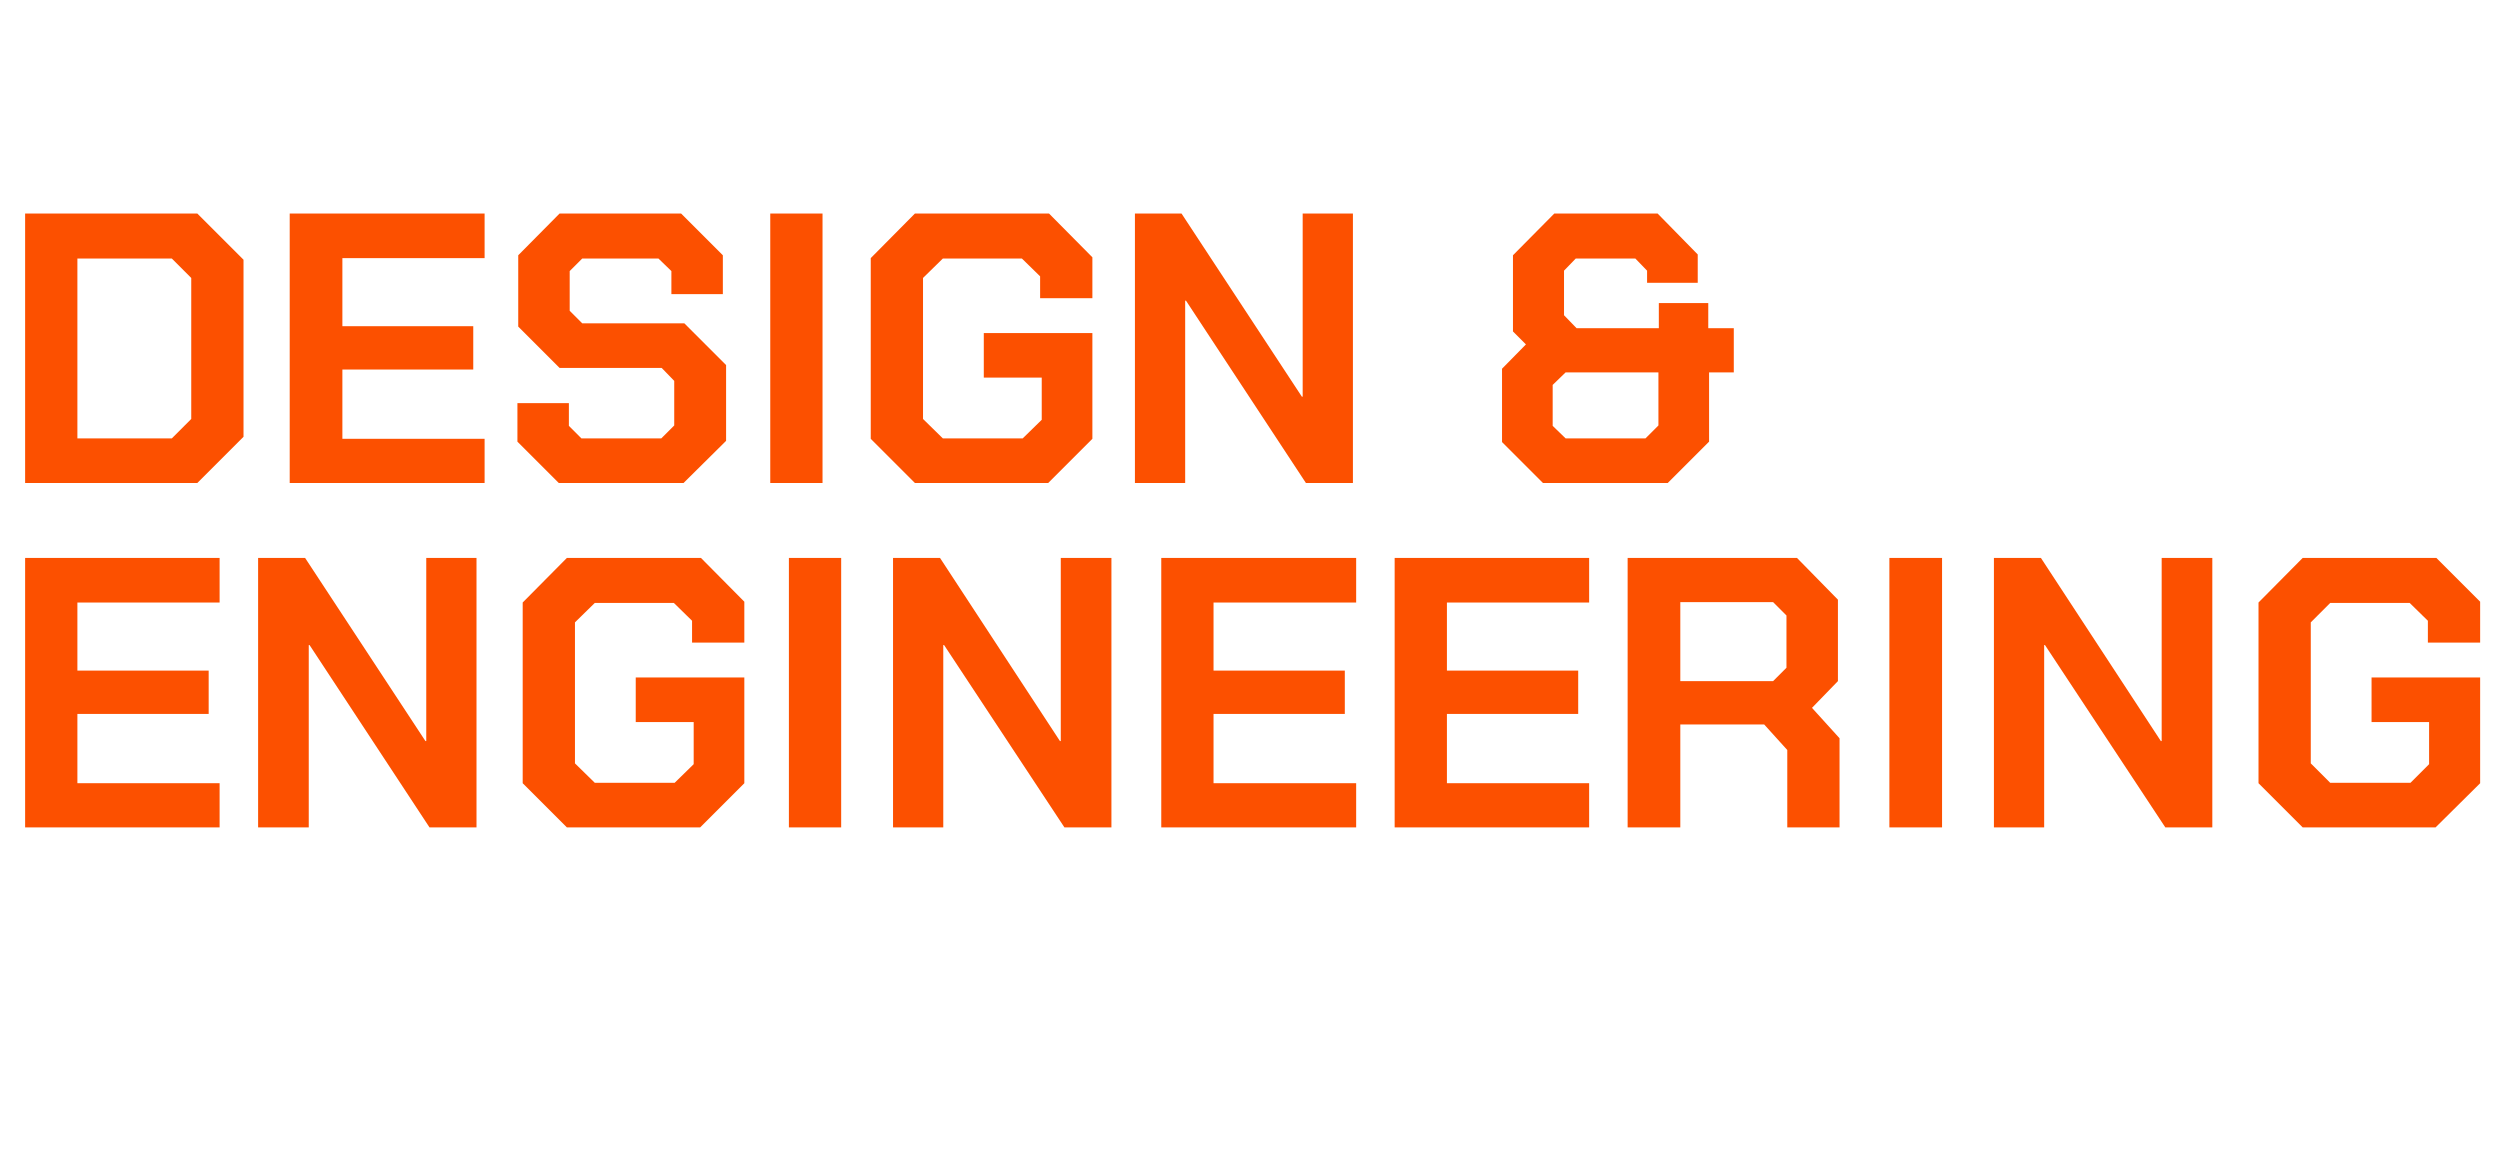 <?xml version="1.0" standalone="no"?><!DOCTYPE svg PUBLIC "-//W3C//DTD SVG 1.1//EN" "http://www.w3.org/Graphics/SVG/1.1/DTD/svg11.dtd"><svg xmlns="http://www.w3.org/2000/svg" version="1.1" width="617px" height="288.3px" viewBox="0 -25 617 288.3" style="top:-25px">  <desc>DESIGN &amp; ENGINEERING</desc>  <defs/>  <g id="Polygon111607">    <path d="M 6.2 112.7 L 54.2 112.7 L 54.2 123.7 L 19.1 123.7 L 19.1 140.5 L 51.5 140.5 L 51.5 151.2 L 19.1 151.2 L 19.1 168.3 L 54.2 168.3 L 54.2 179.2 L 6.2 179.2 L 6.2 112.7 Z M 63.7 112.7 L 75.3 112.7 L 105 157.9 L 105.2 157.9 L 105.2 112.7 L 117.6 112.7 L 117.6 179.2 L 106 179.2 L 76.4 134.2 L 76.2 134.2 L 76.2 179.2 L 63.7 179.2 L 63.7 112.7 Z M 129 168.3 L 129 123.7 L 139.9 112.7 L 173 112.7 L 183.7 123.5 L 183.7 133.6 L 170.8 133.6 L 170.8 128.2 L 166.3 123.8 L 146.8 123.8 L 141.9 128.6 L 141.9 163.4 L 146.8 168.2 L 166.5 168.2 L 171.2 163.6 L 171.2 153.2 L 156.9 153.2 L 156.9 142.2 L 183.7 142.2 L 183.7 168.3 L 172.8 179.2 L 139.9 179.2 L 129 168.3 Z M 194.7 112.7 L 207.6 112.7 L 207.6 179.2 L 194.7 179.2 L 194.7 112.7 Z M 220.4 112.7 L 232 112.7 L 261.6 157.9 L 261.8 157.9 L 261.8 112.7 L 274.3 112.7 L 274.3 179.2 L 262.7 179.2 L 233 134.2 L 232.8 134.2 L 232.8 179.2 L 220.4 179.2 L 220.4 112.7 Z M 286.6 112.7 L 334.7 112.7 L 334.7 123.7 L 299.5 123.7 L 299.5 140.5 L 331.9 140.5 L 331.9 151.2 L 299.5 151.2 L 299.5 168.3 L 334.7 168.3 L 334.7 179.2 L 286.6 179.2 L 286.6 112.7 Z M 344.2 112.7 L 392.2 112.7 L 392.2 123.7 L 357.1 123.7 L 357.1 140.5 L 389.5 140.5 L 389.5 151.2 L 357.1 151.2 L 357.1 168.3 L 392.2 168.3 L 392.2 179.2 L 344.2 179.2 L 344.2 112.7 Z M 454 157.2 L 454 179.2 L 441.1 179.2 L 441.1 160.1 L 435.4 153.8 L 414.7 153.8 L 414.7 179.2 L 401.7 179.2 L 401.7 112.7 L 443.5 112.7 L 453.6 123 L 453.6 143.1 L 447.2 149.7 L 454 157.2 Z M 414.7 143.1 L 437.6 143.1 L 440.9 139.8 L 440.9 126.9 L 437.6 123.6 L 414.7 123.6 L 414.7 143.1 Z M 466.3 112.7 L 479.3 112.7 L 479.3 179.2 L 466.3 179.2 L 466.3 112.7 Z M 492.1 112.7 L 503.7 112.7 L 533.3 157.9 L 533.5 157.9 L 533.5 112.7 L 546 112.7 L 546 179.2 L 534.4 179.2 L 504.7 134.2 L 504.5 134.2 L 504.5 179.2 L 492.1 179.2 L 492.1 112.7 Z M 557.4 168.3 L 557.4 123.7 L 568.3 112.7 L 601.3 112.7 L 612.1 123.5 L 612.1 133.6 L 599.2 133.6 L 599.2 128.2 L 594.7 123.8 L 575.1 123.8 L 570.3 128.6 L 570.3 163.4 L 575.1 168.2 L 594.9 168.2 L 599.5 163.6 L 599.5 153.2 L 585.3 153.2 L 585.3 142.2 L 612.1 142.2 L 612.1 168.3 L 601.1 179.2 L 568.3 179.2 L 557.4 168.3 Z " stroke="none" fill="#fc5000"/>  </g>  <g id="Polygon111606">    <path d="M 6.2 27.7 L 48.7 27.7 L 60.1 39.1 L 60.1 82.8 L 48.7 94.2 L 6.2 94.2 L 6.2 27.7 Z M 42.4 83.2 L 47.2 78.4 L 47.2 43.6 L 42.4 38.8 L 19.1 38.8 L 19.1 83.2 L 42.4 83.2 Z M 71.5 27.7 L 119.6 27.7 L 119.6 38.7 L 84.5 38.7 L 84.5 55.5 L 116.8 55.5 L 116.8 66.2 L 84.5 66.2 L 84.5 83.3 L 119.6 83.3 L 119.6 94.2 L 71.5 94.2 L 71.5 27.7 Z M 127.7 84 L 127.7 74.5 L 140.4 74.5 L 140.4 80.1 L 143.5 83.2 L 163.2 83.2 L 166.4 80 L 166.4 69 L 163.3 65.8 L 138.1 65.8 L 127.9 55.6 L 127.9 38 L 138.1 27.7 L 168.1 27.7 L 178.4 38 L 178.4 47.6 L 165.7 47.6 L 165.7 41.9 L 162.5 38.8 L 143.7 38.8 L 140.6 41.9 L 140.6 51.7 L 143.7 54.8 L 168.9 54.8 L 179.2 65.1 L 179.2 83.8 L 168.7 94.2 L 137.9 94.2 L 127.7 84 Z M 190.1 27.7 L 203 27.7 L 203 94.2 L 190.1 94.2 L 190.1 27.7 Z M 214.9 83.3 L 214.9 38.7 L 225.8 27.7 L 258.9 27.7 L 269.6 38.5 L 269.6 48.6 L 256.7 48.6 L 256.7 43.2 L 252.2 38.8 L 232.7 38.8 L 227.8 43.6 L 227.8 78.4 L 232.7 83.2 L 252.4 83.2 L 257.1 78.6 L 257.1 68.2 L 242.8 68.2 L 242.8 57.2 L 269.6 57.2 L 269.6 83.3 L 258.7 94.2 L 225.8 94.2 L 214.9 83.3 Z M 280.1 27.7 L 291.6 27.7 L 321.3 72.9 L 321.5 72.9 L 321.5 27.7 L 333.9 27.7 L 333.9 94.2 L 322.3 94.2 L 292.7 49.2 L 292.5 49.2 L 292.5 94.2 L 280.1 94.2 L 280.1 27.7 Z M 370.7 84.1 L 370.7 66 L 376.6 60 L 373.4 56.8 L 373.4 38 L 383.6 27.7 L 409.1 27.7 L 419 37.8 L 419 44.8 L 406.5 44.8 L 406.5 41.8 L 403.6 38.8 L 388.9 38.8 L 386 41.8 L 386 52.8 L 389.1 56 L 409.4 56 L 409.4 49.8 L 421.6 49.8 L 421.6 56 L 427.9 56 L 427.9 66.9 L 421.8 66.9 L 421.8 84 L 411.6 94.2 L 380.8 94.2 L 370.7 84.1 Z M 406.1 83.2 L 409.3 80 L 409.3 66.9 L 386.4 66.9 L 383.2 70 L 383.2 80.1 L 386.4 83.2 L 406.1 83.2 Z " stroke="none" fill="#fc5000"/>  </g></svg>